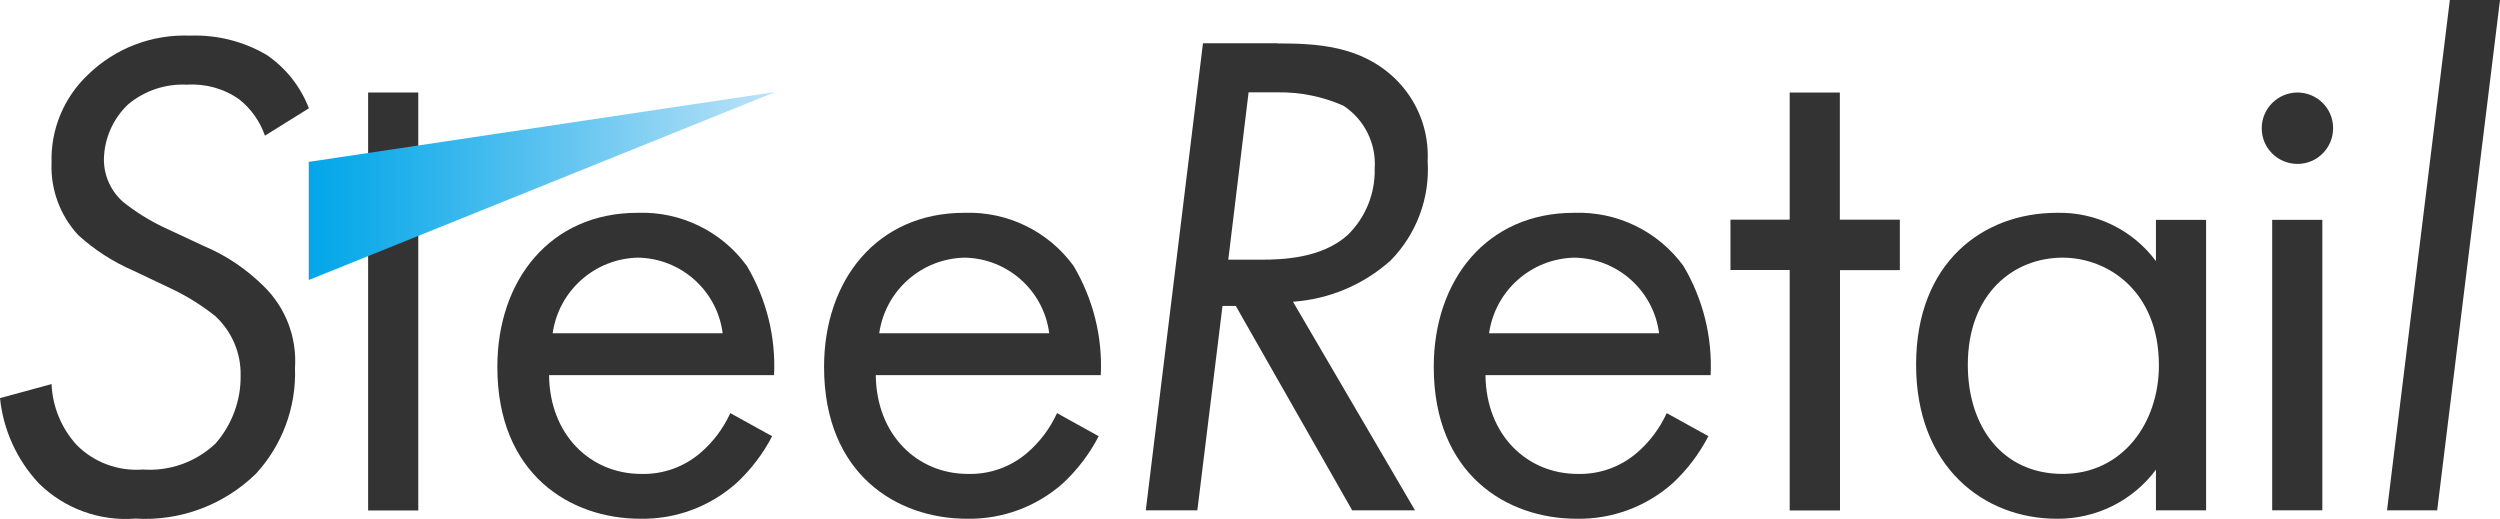 <?xml version="1.0" encoding="UTF-8"?>
<svg id="_レイヤー_2" data-name="レイヤー 2" xmlns="http://www.w3.org/2000/svg" xmlns:xlink="http://www.w3.org/1999/xlink" viewBox="0 0 160 33.23">
  <defs>
    <style>
      .cls-1 {
        fill: url(#_名称未設定グラデーション);
      }

      .cls-2 {
        fill: #333;
      }
    </style>
    <linearGradient id="_名称未設定グラデーション" data-name="名称未設定グラデーション" x1="-90.85" y1="138.51" x2="-89.85" y2="138.51" gradientTransform="translate(2729.29 1677.4) scale(29.83 -12.02)" gradientUnits="userSpaceOnUse">
      <stop offset="0" stop-color="#00a6e9"/>
      <stop offset=".16" stop-color="#17adea"/>
      <stop offset=".49" stop-color="#53c0ef"/>
      <stop offset=".96" stop-color="#b2dff7"/>
      <stop offset="1" stop-color="#bae2f8"/>
    </linearGradient>
  </defs>
  <g id="_レイヤー_1-2" data-name="レイヤー 1">
    <path id="_パス_1" data-name="パス 1" class="cls-2" d="M147.03,5.92c1.26,0,2.29,1.01,2.29,2.28,0,1.26-1.01,2.29-2.28,2.29-1.26,0-2.29-1.01-2.29-2.28,0,0,0,0,0,0,0-1.26,1.02-2.28,2.28-2.29Z"/>
    <path id="_パス_2" data-name="パス 2" class="cls-2" d="M16.96,8.69c-.32-.92-.89-1.73-1.65-2.33-.97-.69-2.16-1.02-3.35-.94-1.36-.07-2.7.38-3.75,1.25-.98.92-1.54,2.2-1.56,3.54,0,1.05.46,2.05,1.25,2.73.77.61,1.61,1.14,2.5,1.57l2.68,1.25c1.42.6,2.7,1.47,3.79,2.55,1.41,1.37,2.14,3.28,2.01,5.24.09,2.5-.81,4.93-2.5,6.77-2.05,2-4.86,3.05-7.72,2.87-2.28.18-4.53-.64-6.16-2.24-1.41-1.5-2.29-3.42-2.5-5.47l3.3-.9c.06,1.45.63,2.83,1.61,3.9,1.11,1.12,2.66,1.69,4.24,1.57,1.71.12,3.39-.48,4.64-1.66,1.05-1.2,1.63-2.75,1.61-4.35.03-1.44-.56-2.82-1.61-3.8-.89-.71-1.87-1.32-2.9-1.8l-2.36-1.12c-1.29-.56-2.49-1.33-3.53-2.28-1.15-1.25-1.77-2.91-1.7-4.61-.07-2.13.78-4.18,2.32-5.64,1.75-1.71,4.12-2.61,6.56-2.51,1.72-.06,3.43.37,4.91,1.25,1.22.84,2.15,2.02,2.68,3.4l-2.81,1.75Z"/>
    <path id="_パス_3" data-name="パス 3" class="cls-2" d="M26.77,17.03v15.64h-3.21V5.92h3.21v11.1h0Z"/>
    <path id="_パス_4" data-name="パス 4" class="cls-2" d="M49.42,27.91c-.58,1.12-1.35,2.14-2.28,3-1.69,1.51-3.89,2.33-6.16,2.29-4.46,0-9.15-2.82-9.15-9.72,0-5.56,3.39-9.86,8.97-9.86,2.75-.1,5.38,1.17,7,3.4,1.25,2.11,1.86,4.54,1.74,6.99h-14.4c.04,3.85,2.68,6.32,5.89,6.32,1.39.04,2.74-.44,3.79-1.34.82-.7,1.47-1.57,1.92-2.55l2.68,1.48ZM46.25,21.33c-.35-2.74-2.68-4.81-5.44-4.84-2.75.07-5.05,2.11-5.44,4.84h10.89Z"/>
    <path id="_パス_5" data-name="パス 5" class="cls-2" d="M70.32,27.91c-.58,1.12-1.35,2.14-2.27,3-1.69,1.51-3.89,2.33-6.16,2.29-4.46,0-9.15-2.82-9.15-9.72,0-5.56,3.39-9.86,8.97-9.86,2.75-.1,5.38,1.17,7,3.4,1.25,2.11,1.86,4.54,1.74,6.99h-14.4c.04,3.85,2.68,6.32,5.89,6.32,1.39.04,2.74-.44,3.79-1.34.82-.7,1.47-1.57,1.92-2.55l2.67,1.48ZM67.15,21.33c-.35-2.74-2.68-4.81-5.44-4.84-2.75.07-5.05,2.11-5.44,4.84h10.89Z"/>
    <path id="_パス_6" data-name="パス 6" class="cls-2" d="M81.78,2.78c2.45,0,5.26.13,7.45,2.2,1.46,1.38,2.24,3.33,2.14,5.33.15,2.36-.71,4.67-2.37,6.36-1.73,1.55-3.93,2.48-6.25,2.64l7.81,13.35h-4.02l-7.45-13.08h-.85l-1.61,13.08h-3.3l3.66-29.89h4.77ZM78.61,16.62h2.1c1.38,0,3.88-.09,5.53-1.57,1.15-1.11,1.78-2.66,1.74-4.26.11-1.61-.66-3.15-2.01-4.03-1.32-.58-2.75-.87-4.19-.85h-1.87l-1.3,10.71Z"/>
    <path id="_パス_7" data-name="パス 7" class="cls-2" d="M109.34,27.91c-.58,1.12-1.35,2.14-2.27,3-1.69,1.51-3.89,2.33-6.16,2.29-4.46,0-9.15-2.82-9.15-9.72,0-5.56,3.39-9.86,8.97-9.86,2.76-.1,5.38,1.17,7.01,3.4,1.25,2.11,1.86,4.54,1.74,6.99h-14.41c.04,3.85,2.68,6.32,5.89,6.32,1.39.04,2.74-.44,3.79-1.34.82-.7,1.47-1.57,1.92-2.55l2.68,1.48ZM106.18,21.33c-.35-2.74-2.68-4.81-5.44-4.84-2.75.07-5.05,2.11-5.44,4.84h10.89Z"/>
    <path id="_パス_8" data-name="パス 8" class="cls-2" d="M137.98,14.07h3.21v18.59h-3.21v-2.6c-1.49,2-3.84,3.16-6.34,3.14-4.68,0-9.01-3.32-9.01-9.86s4.28-9.72,9.01-9.72c2.49-.06,4.85,1.09,6.34,3.09v-2.64ZM125.94,23.34c0,3.99,2.23,6.99,6.07,6.99s6.16-3.27,6.16-6.94c0-4.79-3.3-6.9-6.16-6.9-3.17,0-6.07,2.33-6.07,6.86Z"/>
    <path id="_パス_9" data-name="パス 9" class="cls-2" d="M148.63,14.07v18.59h-3.21V14.07h3.21Z"/>
    <path id="_パス_10" data-name="パス 10" class="cls-2" d="M160,0l-4.02,32.66h-3.21L156.79,0h3.21Z"/>
    <g id="_グループ_1" data-name="グループ 1">
      <path id="_パス_11" data-name="パス 11" class="cls-2" d="M117.76,17.03v15.64h-3.22V5.92h3.21v11.1h0Z"/>
      <path id="_パス_12" data-name="パス 12" class="cls-2" d="M117.45,17.28h-6.7v-3.22h10.84v3.23h-4.15,0Z"/>
    </g>
    <path id="_パス_13" data-name="パス 13" class="cls-1" d="M49.59,5.89l-29.83,4.47v7.56l29.83-12.02Z"/>
  </g>
</svg>